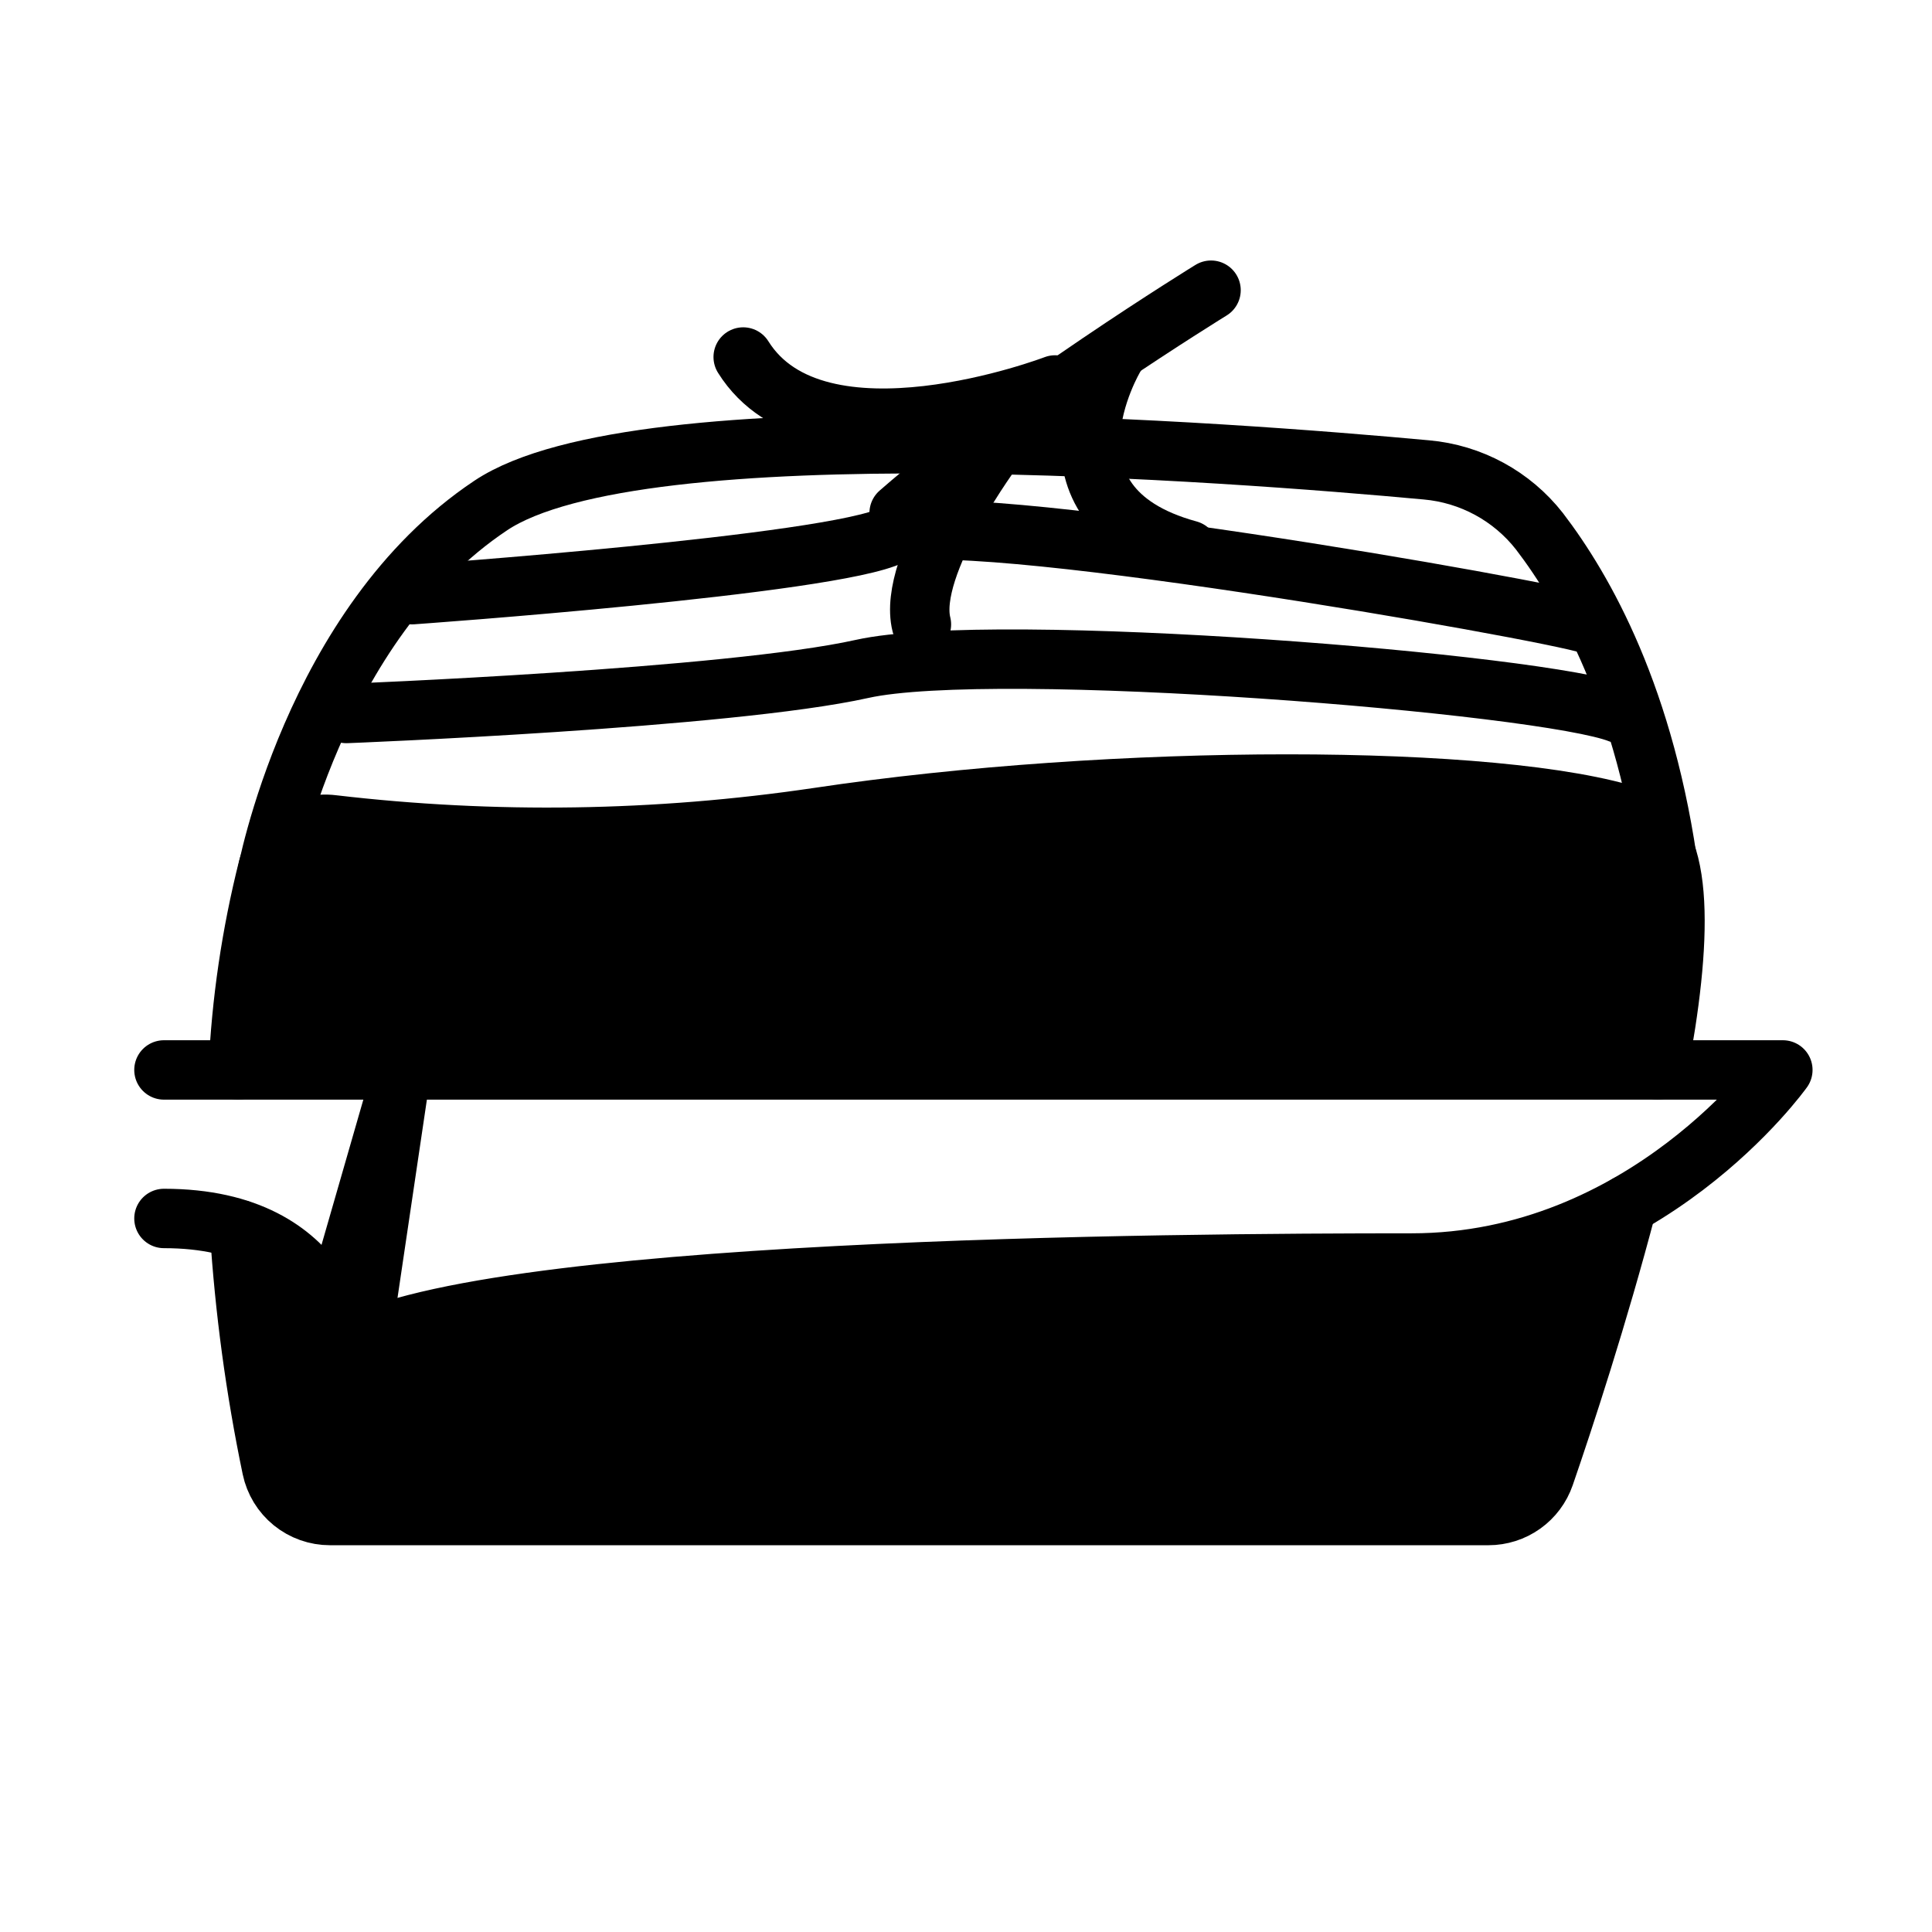 <?xml version="1.0" encoding="UTF-8"?>
<!-- Uploaded to: SVG Repo, www.svgrepo.com, Generator: SVG Repo Mixer Tools -->
<svg width="800px" height="800px" version="1.1" viewBox="144 144 512 512" xmlns="http://www.w3.org/2000/svg">
 <path transform="matrix(3.936 0 0 3.936 148.09 148.09)" d="m22.28 47s25.72-1 34.719-3c9-2 46 1 51 3" fill="none" stroke="#000000" stroke-linecap="round" stroke-linejoin="round" stroke-width="4"/>
 <path transform="matrix(3.936 0 0 3.936 148.09 148.09)" d="m26.71 39s28.289-2 32.29-3.999c3.999-2 44 5 47 6" fill="none" stroke="#000000" stroke-linecap="round" stroke-linejoin="round" stroke-width="4"/>
 <path transform="matrix(3.936 0 0 3.936 148.09 148.09)" d="m16.89 58s3.109-17 15.11-25.001c10-6.69 50.1-3.59 63-2.4 2.998 0.265 5.754 1.76 7.61 4.13 3 3.92 7.17 11.22 8.76 23.24" fill="none" stroke="#000000" stroke-linecap="round" stroke-linejoin="round" stroke-width="4"/>
 <path d="m583.34 427.55c6.414-33.535 7.477-62.348-6.219-66.914-35.426-11.809-137.76-11.809-216.48 0h-0.004c-42.566 6.285-85.773 6.934-128.51 1.93-3.754-0.465-7.551 0.434-10.695 2.539-3.144 2.102-5.426 5.269-6.426 8.914-4.422 17.535-7.059 35.469-7.875 53.531z"/>
 <path d="m518.08 478.72c-61.953 0-249.62 1.102-283.39 23.617h0.004c-0.883-7.469-3.93-14.516-8.762-20.277-4.832-5.762-11.238-9.984-18.438-12.156 1.348 21.246 4.203 42.371 8.543 63.211 0.738 3.543 2.68 6.723 5.488 9 2.812 2.281 6.32 3.523 9.938 3.519h307.01c3.269 0 6.465-1.02 9.129-2.918 2.668-1.898 4.676-4.578 5.746-7.672 5.039-14.602 14.211-42.508 21.883-71.793h0.004c-17.375 10.055-37.078 15.387-57.152 15.469z"/>
 <path d="m226.81 482.22c4.035 5.348 6.406 11.77 6.812 18.461 4.594-2.769 9.566-4.867 14.758-6.223l9.918-66.91h-15.742z"/>
 <path transform="matrix(3.936 0 0 3.936 148.09 148.09)" d="m10 71h109s-9.26 13-25 13c-15.74 0-63.42 0.28-72 6 0 0-0.55-9-12-9" fill="none" stroke="#000000" stroke-linecap="round" stroke-linejoin="round" stroke-width="4"/>
 <path transform="matrix(3.936 0 0 3.936 148.09 148.09)" d="m15.09 81.76c0.342 5.398 1.068 10.765 2.171 16.06 0.188 0.9 0.681 1.708 1.394 2.287 0.715 0.58 1.606 0.895 2.525 0.894h78.001c0.831 0 1.643-0.259 2.319-0.741 0.678-0.482 1.188-1.163 1.46-1.949 1.28-3.71 3.611-10.8 5.56-18.24" fill="none" stroke="#000000" stroke-linecap="round" stroke-linejoin="round" stroke-width="4"/>
 <path transform="matrix(3.936 0 0 3.936 148.09 148.09)" d="m110.58 71c1.63-8.52 1.899-15.84-1.58-17-9-3-35-3-55 0h-9.92e-4c-10.815 1.597-21.792 1.762-32.649 0.49-0.954-0.118-1.918 0.11-2.717 0.645-0.799 0.534-1.379 1.339-1.633 2.265-1.123 4.455-1.793 9.011-2.001 13.6" fill="none" stroke="#000000" stroke-linecap="round" stroke-linejoin="round" stroke-width="4"/>
 <path transform="matrix(3.936 0 0 3.936 148.09 148.09)" d="m70 24.88s-16 6.119-21-1.881" fill="none" stroke="#000000" stroke-linecap="round" stroke-linejoin="round" stroke-width="4"/>
 <path transform="matrix(3.936 0 0 3.936 148.09 148.09)" d="m74 23s-6 10 5 13" fill="none" stroke="#000000" stroke-linecap="round" stroke-linejoin="round" stroke-width="4"/>
 <path transform="matrix(3.936 0 0 3.936 148.09 148.09)" d="m66 29s-6 8-5 12" fill="none" stroke="#000000" stroke-linecap="round" stroke-linejoin="round" stroke-width="4"/>
 <path transform="matrix(3.936 0 0 3.936 148.09 148.09)" d="m80.5 18.5s-13 8-21 15" fill="none" stroke="#000000" stroke-linecap="round" stroke-linejoin="round" stroke-width="4"/>
</svg>